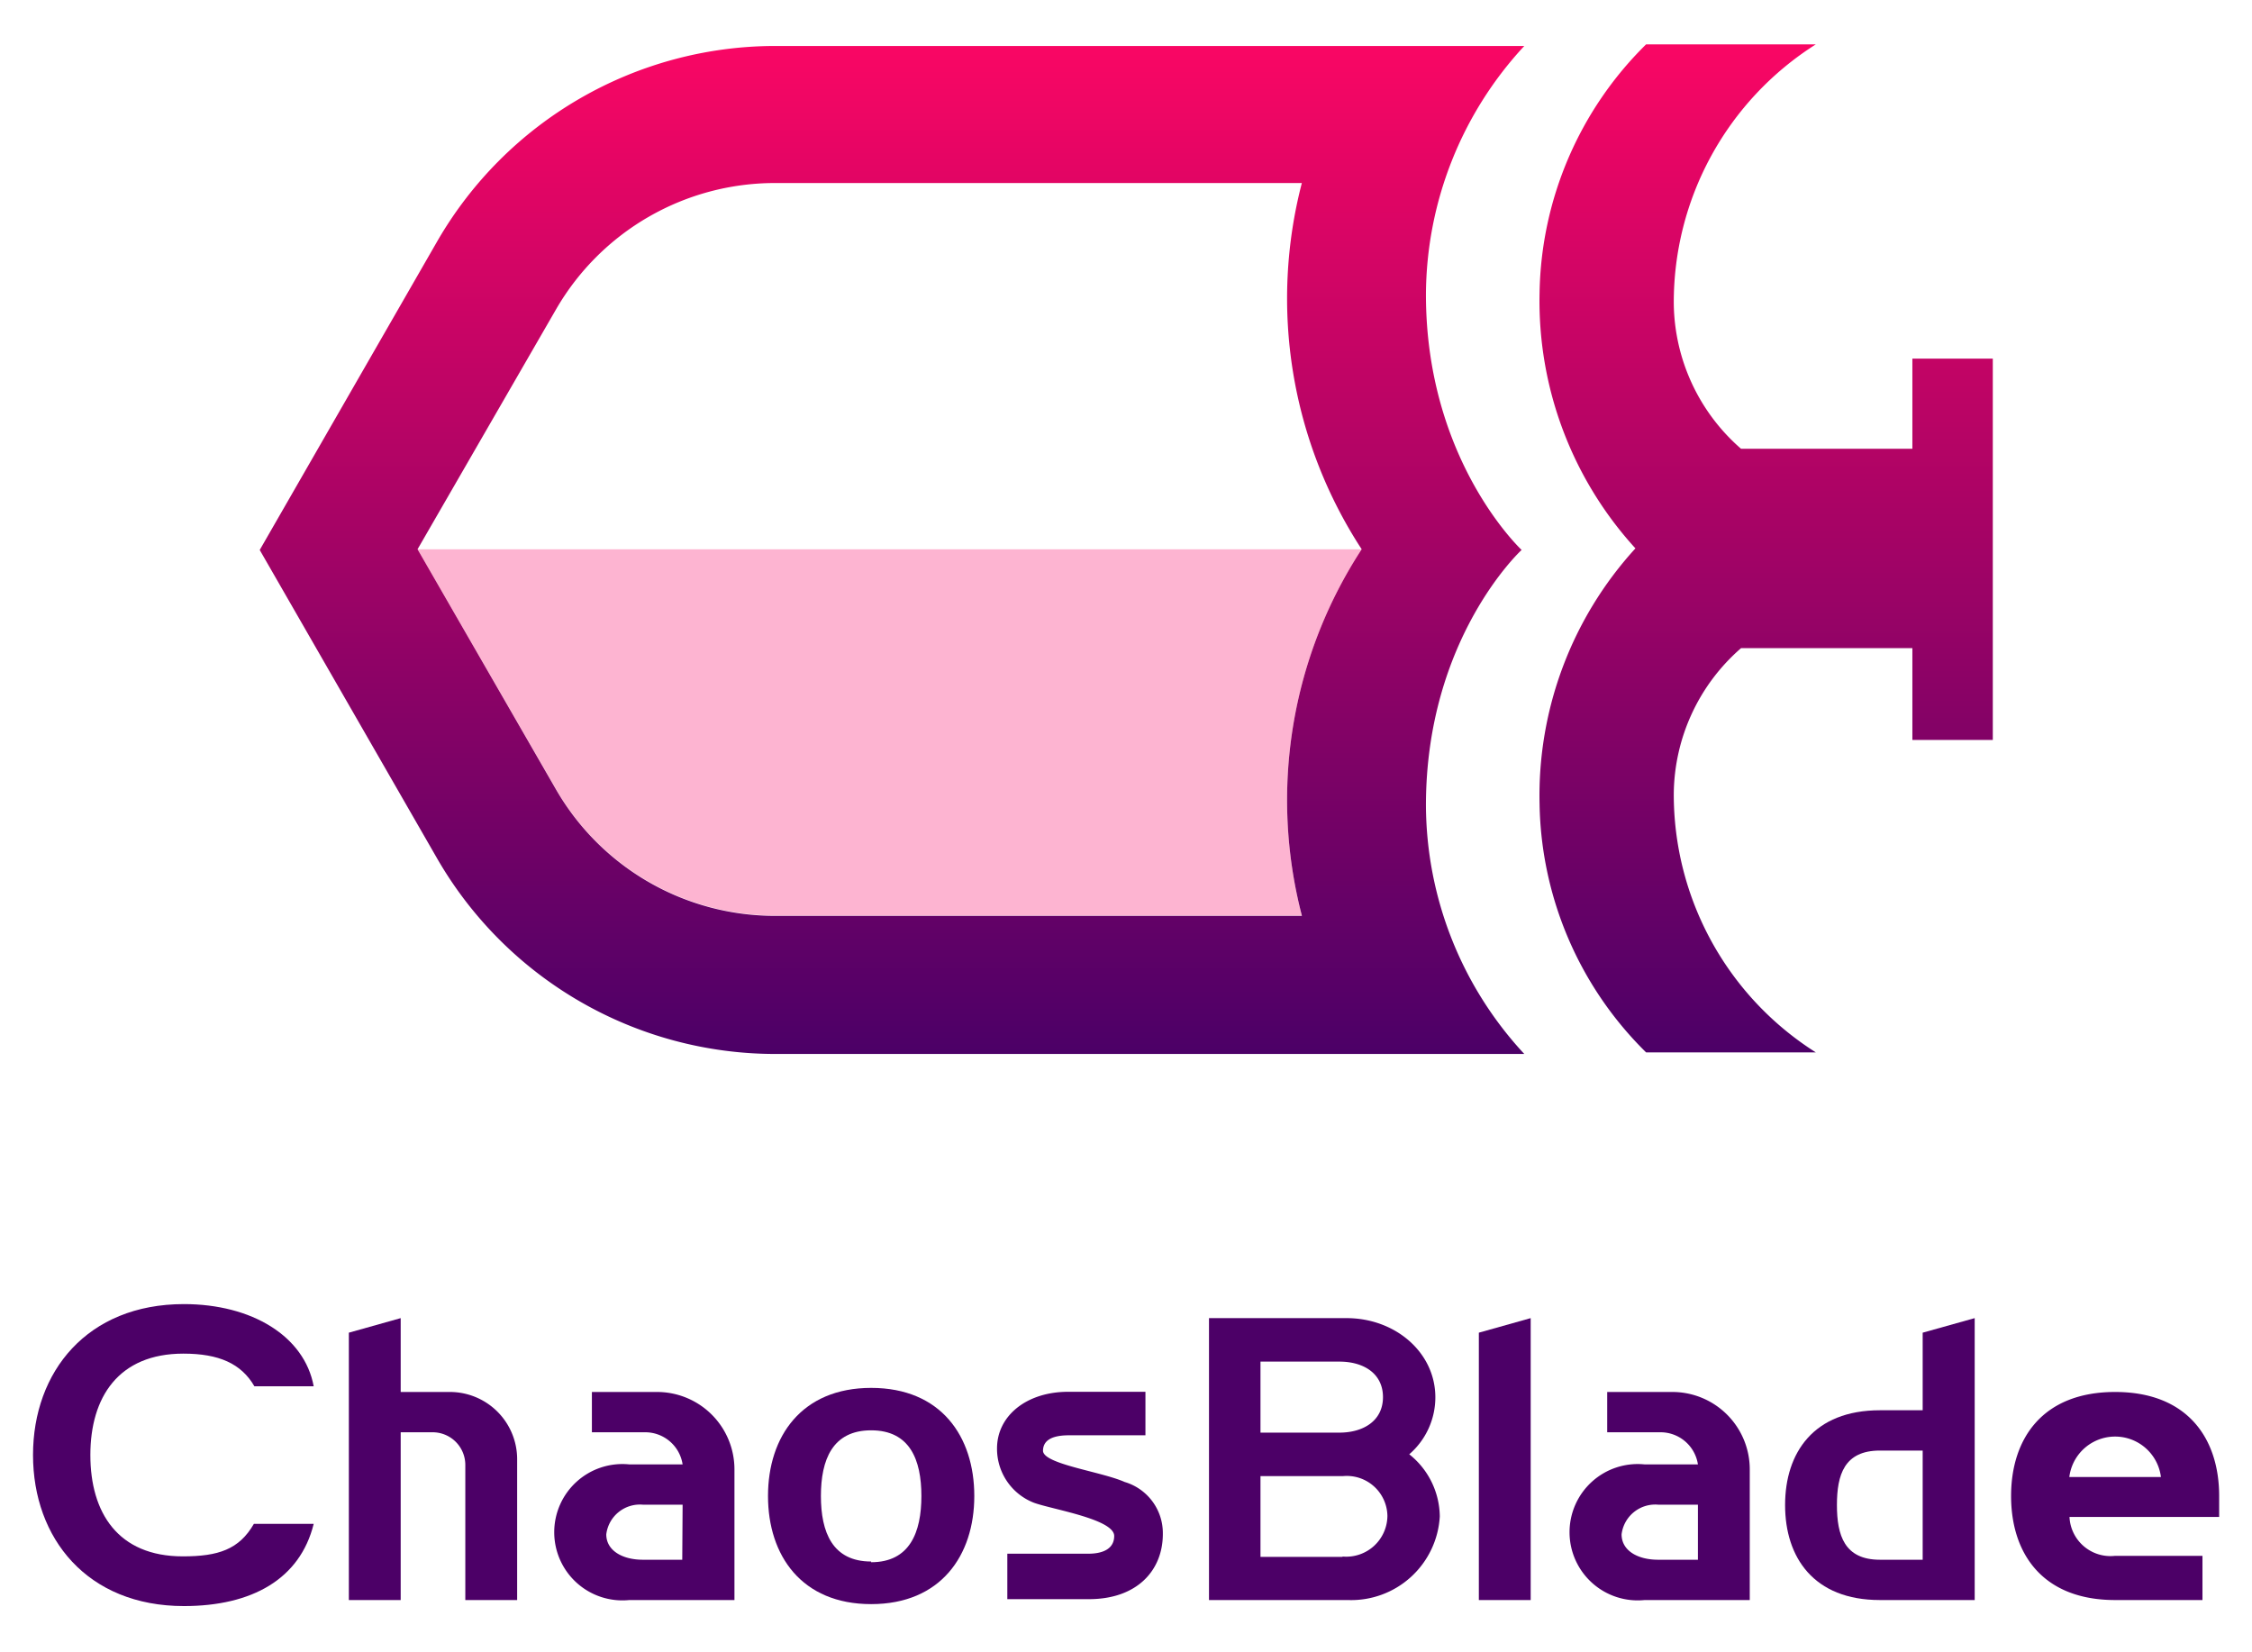 <svg id="图层_1" data-name="图层 1" xmlns="http://www.w3.org/2000/svg" xmlns:xlink="http://www.w3.org/1999/xlink" viewBox="0 0 126.85 93.06"><defs><style>.cls-1{fill:#4c0067;}.cls-2{fill:url(#未命名的渐变_23);}.cls-3{fill:#f90664;opacity:0.3;}</style><linearGradient id="未命名的渐变_23" x1="63.43" y1="59.28" x2="63.43" y2="2.59" gradientUnits="userSpaceOnUse"><stop offset="0" stop-color="#4c0067"/><stop offset="1" stop-color="#f90664"/></linearGradient></defs><path class="cls-1" d="M10.33,76.25c2,0,3.26.56,4,1.84h3.34c-.52-2.82-3.48-4.63-7.31-4.63-5.45,0-8.5,3.81-8.5,8.5s3.05,8.51,8.5,8.51c3.83,0,6.54-1.52,7.31-4.63H14.3c-.83,1.44-2,1.83-4,1.83-3.66,0-5.21-2.46-5.21-5.71S6.67,76.25,10.33,76.25Z"/><path class="cls-1" d="M125,84.27c0-3.24-1.78-5.86-5.86-5.86s-5.86,2.62-5.86,5.86,1.77,5.86,5.86,5.86h4.92V87.64h-4.92a2.31,2.31,0,0,1-2.57-2.19H125Zm-8.44-1.07a2.6,2.6,0,0,1,5.16,0Z"/><path class="cls-1" d="M49.07,78.18c-3.91,0-5.81,2.73-5.81,6.09s1.9,6.09,5.81,6.09,5.81-2.73,5.81-6.09S53,78.18,49.07,78.18Zm0,9.78c-2.18,0-2.83-1.65-2.83-3.69s.65-3.7,2.83-3.7,2.83,1.66,2.83,3.7S51.25,88,49.07,88Z"/><path class="cls-1" d="M37,78.41H33.34v2.27h3a2.13,2.13,0,0,1,2.11,1.81h-3a3.84,3.84,0,1,0,0,7.64h5.92V82.77A4.36,4.36,0,0,0,37,78.41Zm1.43,9.45H36.21c-1.14,0-2.06-.51-2.06-1.43a1.91,1.91,0,0,1,2.08-1.67h2.22Z"/><path class="cls-1" d="M94.21,78.41H90.53v2.27h3a2.13,2.13,0,0,1,2.11,1.81h-3a3.84,3.84,0,1,0,0,7.64h5.92V82.77A4.36,4.36,0,0,0,94.21,78.41Zm1.43,9.45H93.4c-1.15,0-2.06-.51-2.06-1.43a1.91,1.91,0,0,1,2.08-1.67h2.22Z"/><path class="cls-1" d="M63.35,83.48c-1.33-.59-4.56-1-4.6-1.75,0-.49.34-.88,1.46-.88h4.31V78.4H60.16c-2.33,0-4,1.35-4,3.19a3.26,3.26,0,0,0,2.08,3.06c1,.37,4.52.92,4.52,1.87,0,.75-.68,1-1.45,1H56.74v2.56h4.6c2.71,0,4.16-1.62,4.16-3.67A3,3,0,0,0,63.35,83.48Z"/><path class="cls-1" d="M79.38,81.92a4.24,4.24,0,0,0,1.47-3.21c0-2.53-2.26-4.46-5-4.46H68.1V90.13h7.82a5,5,0,0,0,5.18-4.71A4.53,4.53,0,0,0,79.38,81.92ZM71,76.7h4.45c1.36,0,2.45.67,2.45,2s-1.1,2-2.46,2H71Zm4.61,11H71V83.15h4.64a2.29,2.29,0,0,1,2.51,2.24A2.32,2.32,0,0,1,75.63,87.68Z"/><polygon class="cls-1" points="83.3 90.13 86.22 90.13 86.22 74.25 83.3 75.07 83.3 90.13"/><path class="cls-1" d="M25.34,78.41H22.57V74.25l-2.92.82V90.13h2.92V80.68h1.8a1.84,1.84,0,0,1,1.84,1.84v7.61h2.92V82.2A3.79,3.79,0,0,0,25.34,78.41Z"/><path class="cls-1" d="M108.3,79.44h-2.41c-3.73,0-5.34,2.39-5.34,5.34s1.61,5.35,5.34,5.35h5.34V74.25l-2.93.82Zm0,8.42h-2.41c-2,0-2.42-1.38-2.42-3.08s.41-3.07,2.42-3.07h2.41Z"/><path class="cls-2" d="M85.86,2.59H43.63a22,22,0,0,0-19,11l-10,17.39,10,17.39a22,22,0,0,0,19,11H85.86a20.7,20.7,0,0,1-5.54-14c0-9.42,5.38-14.39,5.39-14.39s-5.39-5-5.39-14.39A20.71,20.71,0,0,1,85.86,2.59Zm-12.53,49H43.63a14.24,14.24,0,0,1-12.3-7.1L23.52,30.94l7.81-13.53a14.24,14.24,0,0,1,12.3-7.1h29.7A25.85,25.85,0,0,0,76.7,30.94a25.85,25.85,0,0,0-3.37,20.63ZM112.25,20.2V41.68h-4.53V36.51H98.07a11,11,0,0,0-3.79,8.17,17.2,17.2,0,0,0,8,14.6H92.72a20.09,20.09,0,0,1-6-14,20.65,20.65,0,0,1,5.4-14.39,20.68,20.68,0,0,1-5.4-14.39,20.1,20.1,0,0,1,6-14h9.56a17.2,17.2,0,0,0-8,14.61,11,11,0,0,0,3.79,8.17h9.65V20.2Z"/><path class="cls-3" d="M43.63,51.57h29.7A25.85,25.85,0,0,1,76.7,30.94H23.52l7.81,13.53A14.24,14.24,0,0,0,43.63,51.57Z"/></svg>